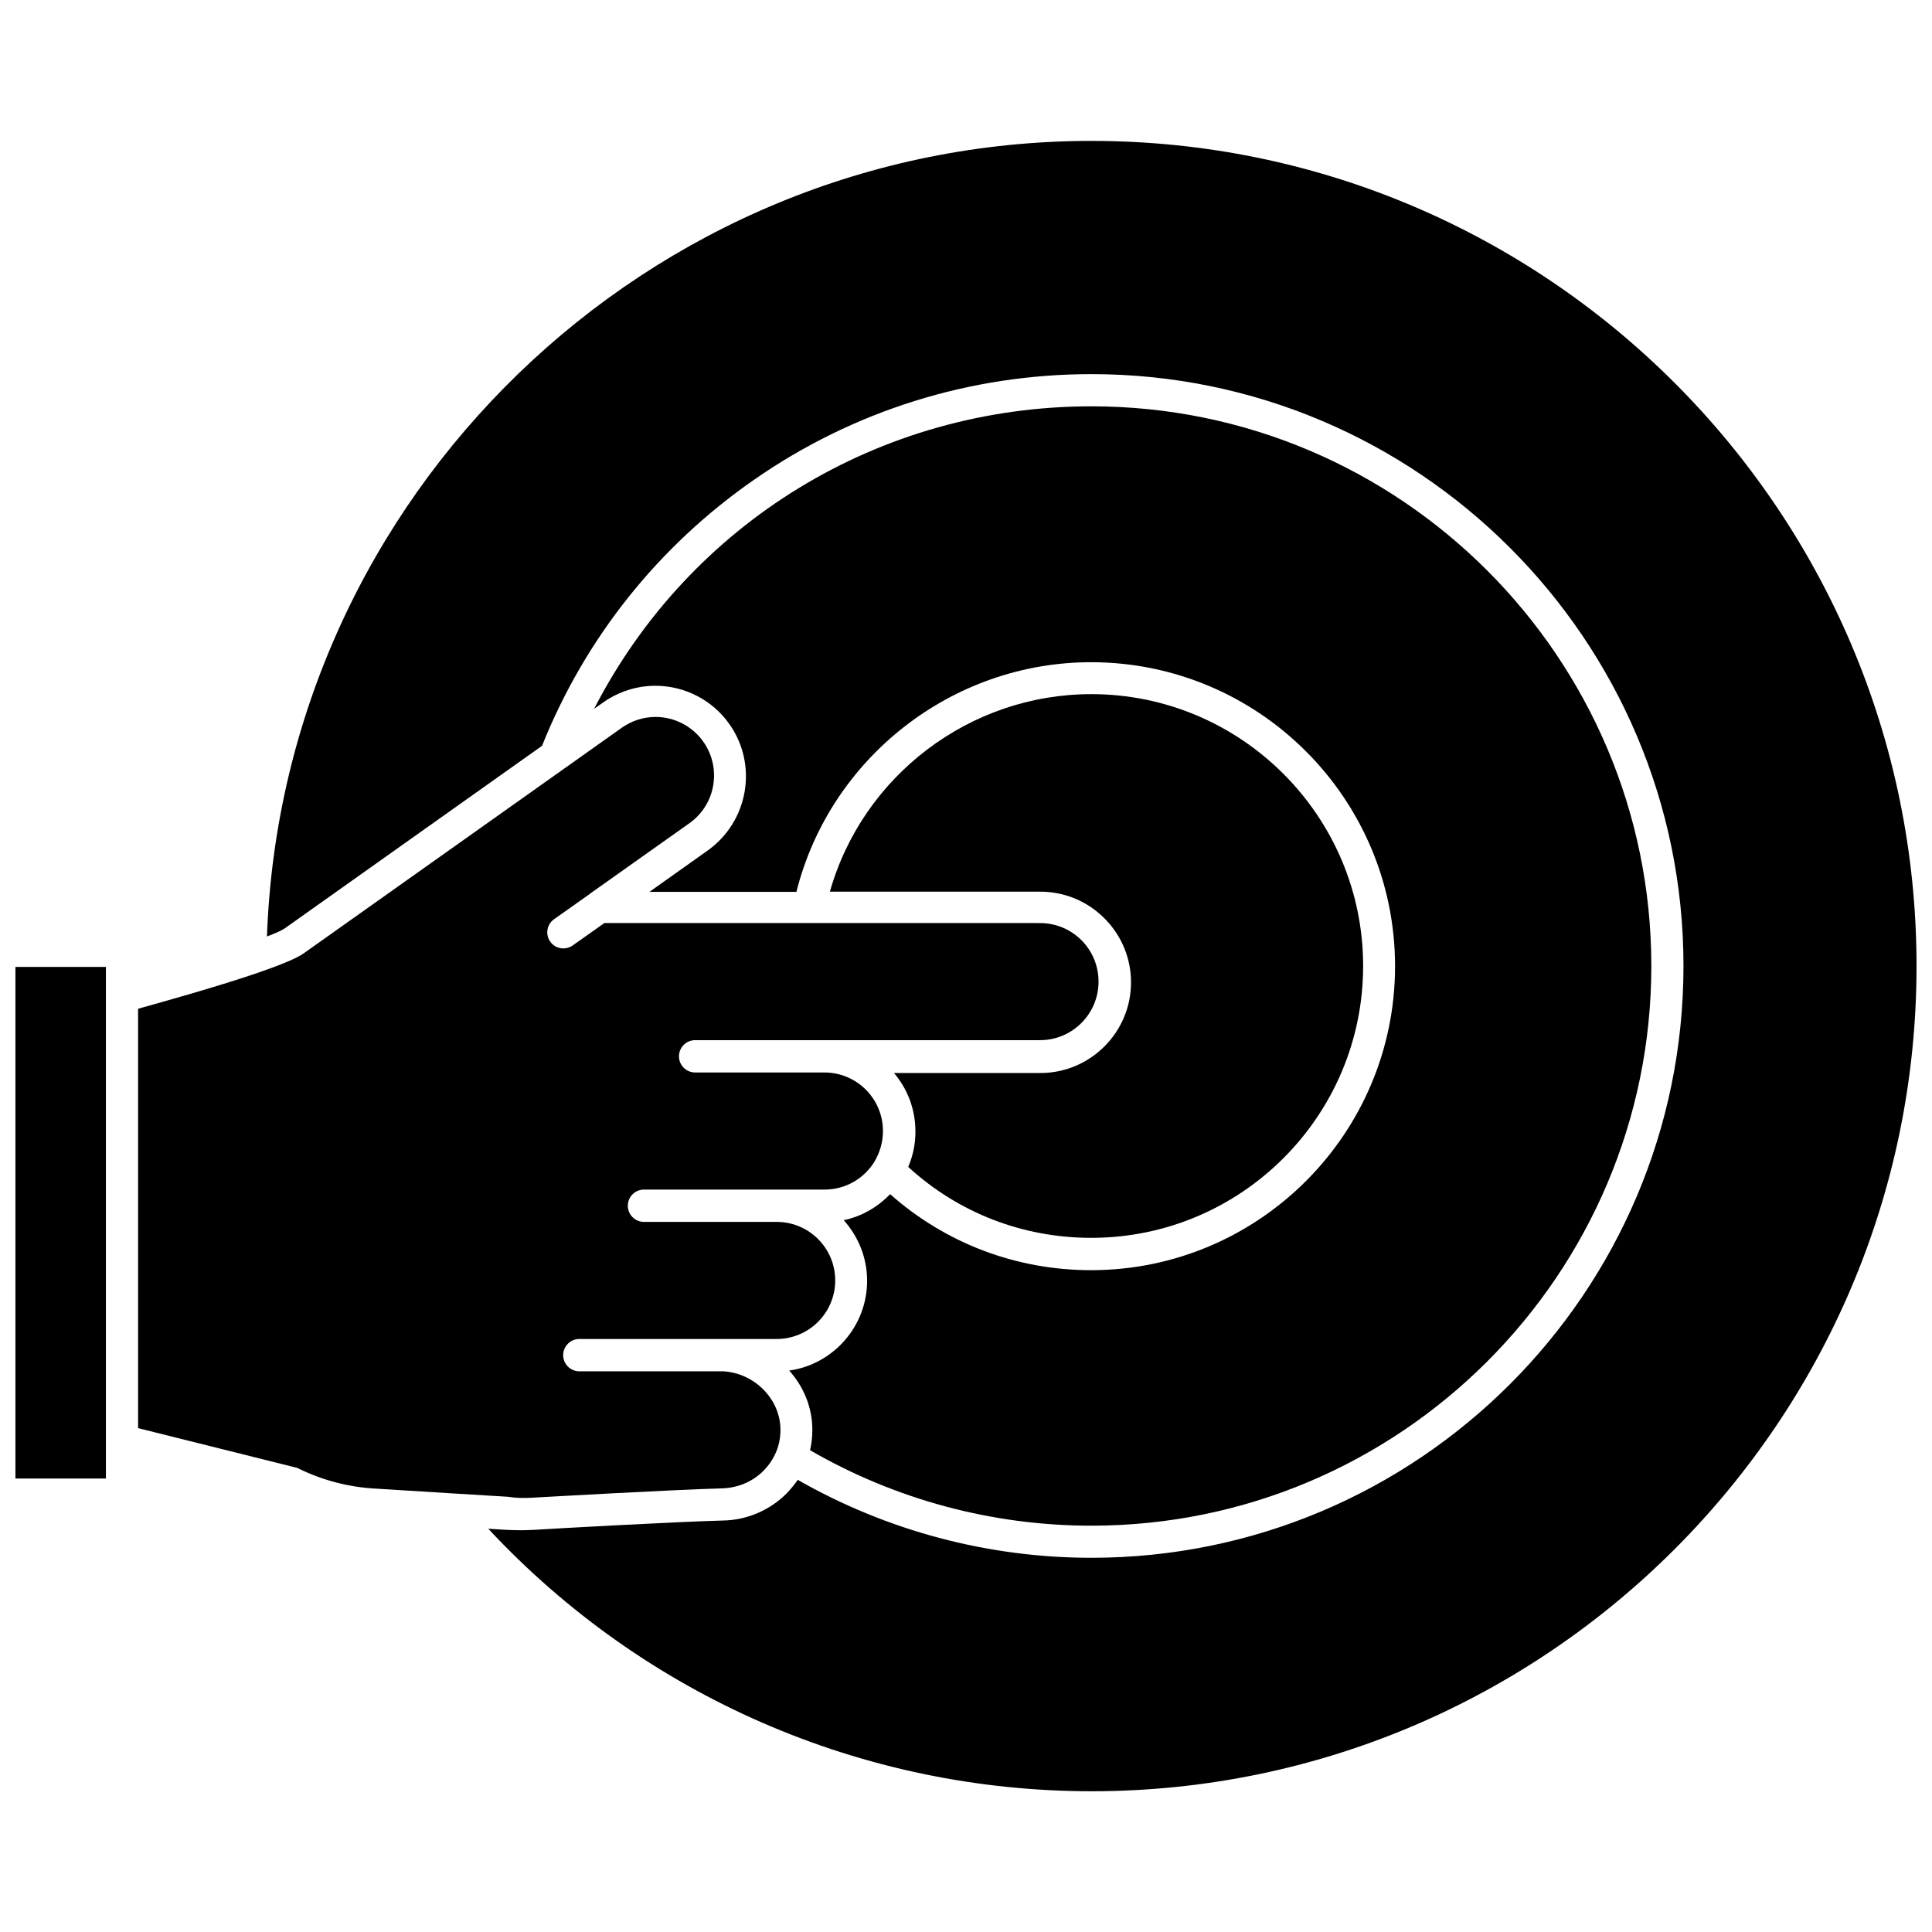 <?xml version="1.0" encoding="UTF-8"?>
<!-- Uploaded to: ICON Repo, www.iconrepo.com, Generator: ICON Repo Mixer Tools -->
<svg width="800px" height="800px" version="1.1" viewBox="144 144 512 512" xmlns="http://www.w3.org/2000/svg">
 <defs>
  <clipPath id="b">
   <path d="m148.09 400h24.906v136h-24.906z"/>
  </clipPath>
  <clipPath id="a">
   <path d="m214 181h437.9v438h-437.9z"/>
  </clipPath>
 </defs>
 <g clip-path="url(#b)">
  <path d="m148.09 400.25h23.98v135.57h-23.98z"/>
 </g>
 <g clip-path="url(#a)">
  <path d="m433.25 181.34c-117.59 0-214.37 94.012-218.5 210.84 2.316-0.906 3.981-1.613 4.734-2.168l68.164-48.367c11.438-28.566 30.832-52.898 56.227-70.535 26.301-18.289 57.234-27.961 89.375-27.961 86.504 0 156.89 70.383 156.89 156.84 0 86.504-70.383 156.84-156.89 156.84-27.406 0-54.211-7.152-77.84-20.656-0.906 1.309-1.914 2.519-3.023 3.68-4.484 4.434-10.48 7.004-16.879 7.106-12.09 0.301-46.199 2.215-50.027 2.469-1.16 0.051-2.266 0.102-3.426 0.102-1.309 0-2.621-0.051-3.879-0.102l-4.785-0.301c41.312 44.336 99.051 69.574 159.96 69.574 120.46-0.047 218.55-98.141 218.55-218.7 0-120.56-98.09-218.66-218.65-218.66z"/>
 </g>
 <path d="m284.93 540.91c3.828-0.203 38.09-2.168 50.281-2.469 4.231-0.102 8.16-1.715 11.082-4.637 1.461-1.461 2.57-3.125 3.375-4.988 0.051-0.102 0.051-0.152 0.102-0.25 0.707-1.762 1.059-3.68 1.059-5.644 0-8.16-6.902-15.062-15.215-15.516h-20.957-0.453-16.676c-2.367 0-4.281-1.914-4.281-4.281 0-2.367 1.914-4.281 4.281-4.281h37.281 0.656 14.359c8.566 0 15.516-6.953 15.516-15.516 0-8.566-6.953-15.516-15.516-15.516h-35.164c-2.367 0-4.281-1.914-4.281-4.281 0-2.367 1.914-4.281 4.281-4.281h47.863c5.594 0 10.531-2.973 13.25-7.457 0.051-0.051 0.051-0.051 0.051-0.102 1.359-2.316 2.168-5.039 2.168-7.961 0-8.566-6.953-15.516-15.516-15.516h-34.258c-2.367 0-4.281-1.914-4.281-4.281s1.914-4.281 4.281-4.281h32.094 0.805 58.492c8.566 0 15.516-6.953 15.516-15.516 0-4.133-1.613-8.062-4.535-10.984s-6.852-4.535-10.984-4.535l-115.43-0.008-8.414 5.945c-1.914 1.359-4.586 0.906-5.945-1.008-1.359-1.914-0.906-4.586 1.008-5.945l9.27-6.551 0.301-0.25 26.301-18.641c7.004-4.938 8.613-14.66 3.68-21.613-2.871-4.082-7.609-6.551-12.645-6.551-3.223 0-6.297 1.008-8.969 2.871l-15.266 10.832-69.121 49.02c-2.016 1.41-6.902 3.324-12.797 5.34-10.43 3.527-24.133 7.356-30.984 9.27v111.14l41.766 10.43c0.301 0.051 0.555 0.152 0.805 0.301 6.398 3.125 13.199 4.887 20.254 5.289l20.254 1.258 14.863 0.906c2.211 0.359 4.328 0.359 6.394 0.258z"/>
 <path d="m433.25 548.32c81.82 0 148.37-66.555 148.37-148.32 0-81.77-66.555-148.32-148.37-148.32-56.277 0-106.5 30.984-131.8 80.156l2.367-1.664c4.082-2.871 8.867-4.434 13.855-4.434 7.809 0 15.113 3.777 19.598 10.125 7.656 10.781 5.09 25.797-5.691 33.504l-15.469 10.984h38.945c8.918-35.469 41.211-60.859 78.09-60.859 44.438 0 80.559 36.125 80.559 80.559 0 44.438-36.125 80.559-80.559 80.559-19.801 0-38.543-7.106-53.254-20.152-3.273 3.426-7.508 5.894-12.293 6.902 3.828 4.281 6.195 9.875 6.195 16.07 0 12.09-9.02 22.168-20.656 23.781 3.828 4.231 6.144 9.773 6.144 15.719 0 1.863-0.203 3.629-0.605 5.391 22.629 13.098 48.32 20 74.57 20z"/>
 <path d="m419.7 428.36h-38.793c3.578 4.18 5.691 9.574 5.691 15.516 0 3.324-0.656 6.449-1.914 9.371 13.301 12.191 30.379 18.793 48.516 18.793 39.75 0 72.043-32.293 72.043-72.043s-32.344-72.043-72.043-72.043c-32.293 0-60.609 21.715-69.273 52.348h55.773c6.398 0 12.445 2.519 16.977 7.055 4.535 4.535 7.055 10.578 7.055 16.977 0 13.246-10.781 24.027-24.031 24.027z"/>
</svg>